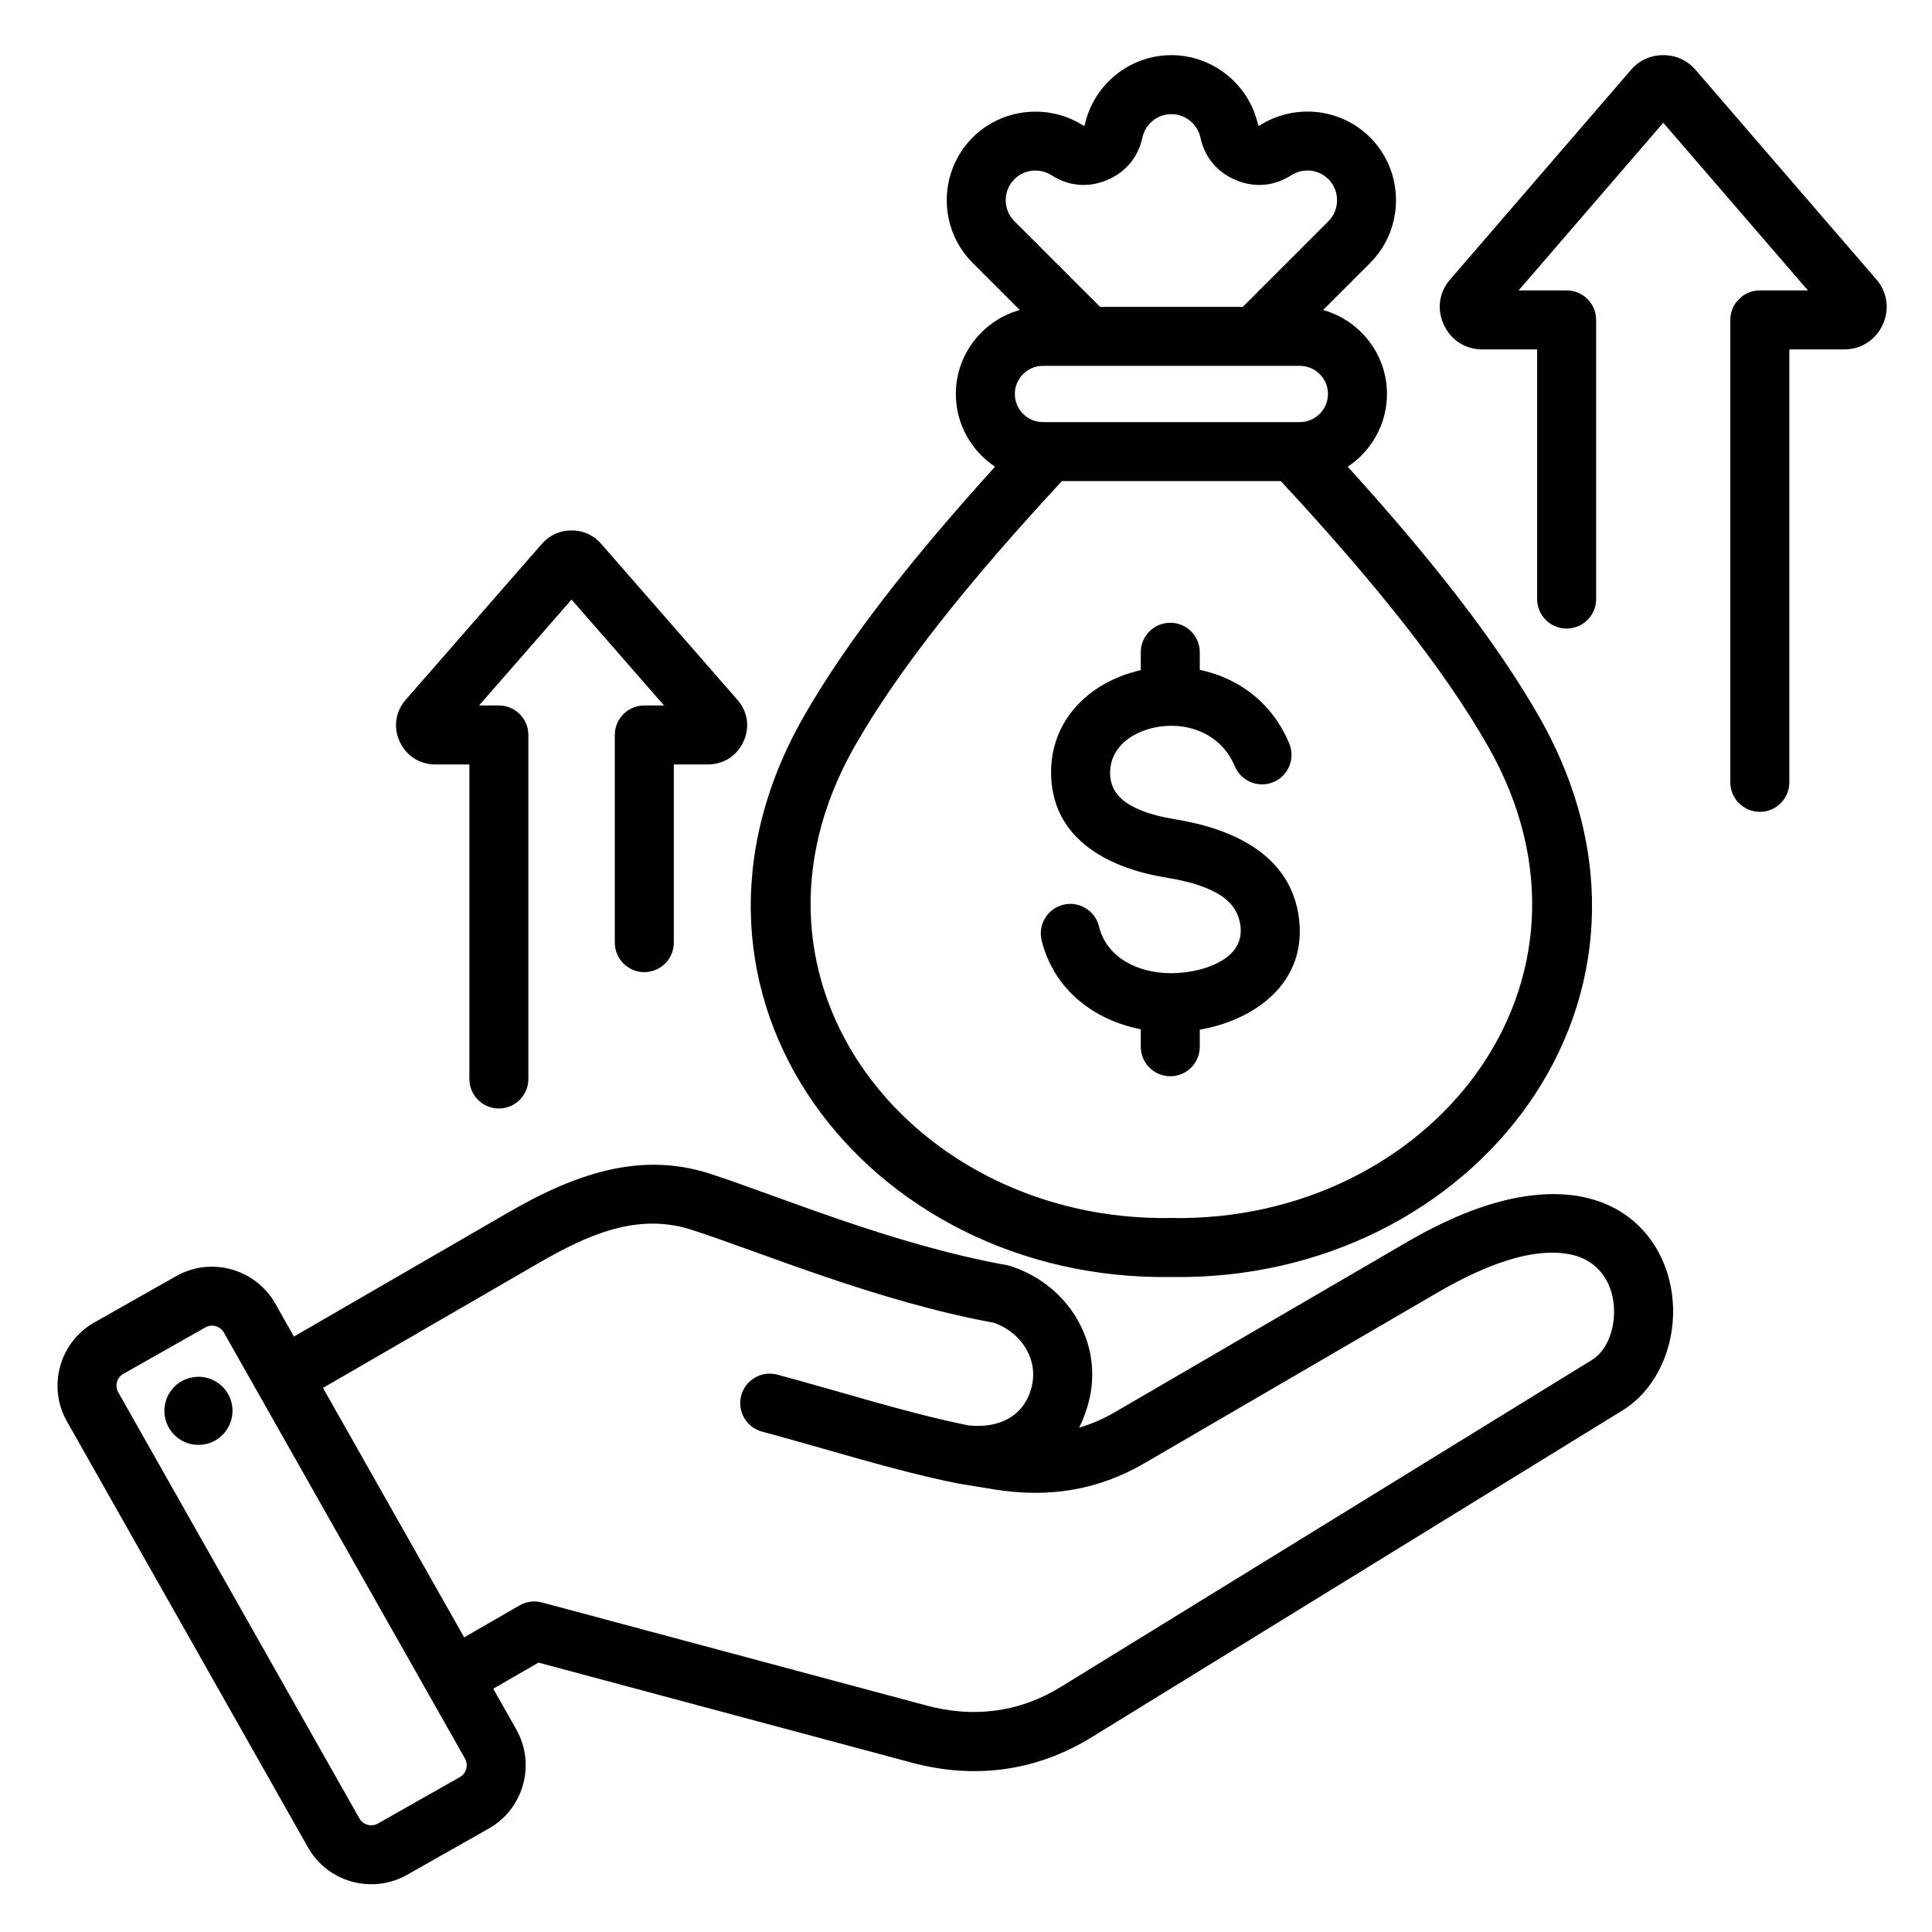 <?xml version="1.0" encoding="UTF-8"?>
<svg width="1200pt" height="1200pt" version="1.1" viewBox="0 0 1200 1200" xmlns="http://www.w3.org/2000/svg">
 <path d="m306.36 1048.9 14.363 25.363c0.012 0.023 0.012 0.039 0.023 0.051 12.164 21.625 4.449 49.211-17.051 61.363l-50.938 28.859c-0.012 0.016-0.035 0.027-0.051 0.039-21.625 12.148-49.223 4.449-61.375-17.062l-149.76-264.65c-12.273-21.652-4.562-49.266 16.965-61.426l50.984-28.863 0.027-0.012c21.512-12.152 49.113-4.512 61.375 17l0.023 0.051 11.625 20.547 133.14-77.074c40.176-23.238 81.215-38.375 125.34-24.051 42.863 13.902 112.86 43.863 184.29 56.777 0.812 0.148 1.613 0.348 2.391 0.598 36.199 11.727 58.199 48.312 48.312 85.078-1.465 5.461-3.391 10.547-5.75 15.234 7.562-2.199 14.961-5.375 22.25-9.625l181.6-105.77c65.75-38.301 109.59-34.113 134.4-17.477 21.375 14.352 31.285 38.84 30.648 62.875-0.648 24.289-12.227 47.488-31.273 59.215l-329.54 202.9c-34.727 21.426-72.773 26.465-112.19 15.949l-0.023-0.012s-231.7-62.098-231.7-62.098zm-105.74-186.84 87.688 154.94 34.387-19.852c4.215-2.438 9.215-3.086 13.914-1.836l239.02 64.062c29.324 7.824 57.652 4.211 83.488-11.727l0.023-0.012 329.55-202.9c8.449-5.215 12.824-15.703 13.715-26.426 1.359-16.551-6.375-34.852-26.863-39.137-19.188-4.027-46.188 2.398-82.965 23.824l-181.6 105.76c-29.176 17-59.762 21.711-93.09 16.398-0.023 0-23.359-3.812-23.359-3.812-41-8.41-79.016-20.797-121.2-32.137-9.762-2.625-15.562-12.688-12.938-22.449s12.688-15.562 22.453-12.938c41.188 11.062 78.324 23.199 118.31 31.477 20.109 2.223 34.848-6.09 39.484-23.328v-0.012c4.688-17.426-6.234-34.312-23.16-40.324-72.801-13.363-144.05-43.574-187.75-57.738h-0.012c-33.852-11-64.84 3.074-95.664 20.914zm-61.562-34.375v-0.012c-2.312-4.016-7.461-5.477-11.488-3.203l-50.973 28.863h-0.027c-4.012 2.277-5.41 7.426-3.125 11.449l0.012 0.016 149.78 264.66 0.012 0.012c2.262 4.027 7.438 5.426 11.488 3.164l50.887-28.852 0.023-0.012c4.027-2.273 5.426-7.449 3.164-11.488zm-18.863 27.699c11.562-1.711 22.289 6.262 24.012 17.824 1.652 11.562-6.324 22.363-17.887 24.012-11.562 1.727-22.301-6.324-24.012-17.887-1.648-11.562 6.324-22.285 17.887-23.949zm716.89-565.51c53.465 58.926 93.062 109.96 119.02 155.52 98.848 173.56-40.25 350.74-228.5 347.78-188.28 2.973-327.38-174.2-228.59-347.78l0.012-0.012c26-45.574 65.613-96.602 119.03-155.52-14.652-9.703-24.363-26.352-24.363-45.176 0-24.777 16.887-45.789 39.711-52.125-14.637-14.625-29.234-29.238-29.223-29.227-21.488-21.398-21.512-56.473-0.027-77.961 18.141-18.137 46.953-21.25 68.676-7.414 0.012 0.012 0.039 0.027 0.051 0.027 0.164 0.109 0.336 0.16 0.512 0.086s0.312-0.199 0.352-0.387l0.012-0.027c5.352-24.723 27.523-43.41 53.836-43.41 25.766 0 48.301 18.211 53.828 43.363 0 0.023 0.012 0.047 0.012 0.074 0.051 0.188 0.188 0.312 0.363 0.387 0.172 0.074 0.348 0.023 0.5-0.074 21.297-13.676 50.148-11.215 68.734 7.375l0.027 0.023c21.387 21.477 21.348 56.527-0.027 77.914l-29.25 29.25c22.828 6.336 39.703 27.348 39.703 52.125 0 18.836-9.727 35.488-24.391 45.188zm-177.52 8.949c-58.523 63.176-101.48 116.99-128.71 164.71-83.727 147.12 36.785 295.68 196.42 292.99h0.613c159.65 2.688 280.16-145.86 196.36-292.99-27.176-47.723-70.113-101.54-128.69-164.71zm23.711-108.23h88.625l53.215-53.199c7.16-7.176 7.137-18.926-0.027-26.125-6.223-6.211-15.875-7.012-23-2.438h-0.012c-10.598 6.812-22.711 7.926-34.363 3.074-11.625-4.824-19.438-14.148-22.109-26.5-1.863-8.41-9.391-14.512-18.016-14.512-8.797 0-16.234 6.238-18.012 14.488-2.648 12.336-10.473 21.688-22.125 26.523-11.637 4.852-23.75 3.738-34.312-3.035-7.301-4.652-16.988-3.676-23.074 2.41-7.188 7.188-7.211 18.926-0.023 26.09l0.023 0.023zm124.12 36.652h-159.64c-9.574 0-17.426 7.848-17.426 17.438 0 9.613 7.84 17.488 17.426 17.488h159.64c9.602 0 17.426-7.875 17.426-17.488 0-9.59-7.836-17.438-17.426-17.438zm-81.234 377.2c0.234-0.012 0.473-0.012 0.723-0.012 0.312 0 0.625 0 0.926 0.023 0.387-0.012 0.762-0.012 1.137-0.023 10.914-0.262 23.051-2.965 31.988-9.113 6.352-4.375 10.648-10.938 9.551-20.164-1.449-11.812-9.5-18.312-18.875-22.547-8.602-3.914-18.363-6.062-27.512-7.562-33.488-5.477-69.238-22.289-71.176-62.016v-0.012c-1.465-30.41 17.238-52.773 43.113-62.949 4.023-1.586 8.223-2.863 12.523-3.812v-11.125c0-10.113 8.211-18.324 18.324-18.324s18.324 8.211 18.324 18.324v10.914c23.141 4.859 44.59 19.523 55.562 45.723 3.914 9.324-0.484 20.074-9.812 23.988-9.324 3.914-20.074-0.488-23.984-9.812-7.277-17.375-23.176-24.949-38.84-25.148-0.41 0.035-0.836 0.047-1.25 0.047-0.312 0-0.613-0.012-0.91-0.023-5.738 0.176-11.391 1.336-16.516 3.352-11.41 4.484-20.574 13.672-19.922 27.086 0.512 10.438 7.285 16.398 15.359 20.352 7.738 3.773 16.676 5.887 25.113 7.273h0.012c34.312 5.625 71.891 21.176 76.84 61.863l0.012 0.023c4.789 40-27.727 62.84-61.664 68.777v10.598c0 10.113-8.211 18.324-18.324 18.324s-18.324-8.211-18.324-18.324v-10.848c-28.914-5.652-53.914-24.453-61.551-55.125-2.438-9.812 3.539-19.766 13.363-22.215 9.812-2.438 19.762 3.551 22.199 13.363 4.926 19.773 24.215 28.773 43.59 29.125zm396.77-424.07c-24.199-28.039-71.449-82.812-89.852-104.12l-89.836 104.12h29.824c10.125 0 18.324 8.199 18.324 18.324v173.39c0 10.113-8.211 18.324-18.324 18.324s-18.324-8.211-18.324-18.324v-155.06h-33.914c-10.672 0-19.586-5.75-24.012-15.238-4.488-9.547-3.062-20.285 3.988-28.312l112.18-130.02c5.086-5.949 11.988-9.199 20.098-9.199 7.902 0 14.801 3.125 20 9.074 0.039 0.039 0.062 0.062 0.09 0.102l112.25 130.09c6.926 8.012 8.363 18.738 3.887 28.273-4.438 9.527-13.426 15.238-23.961 15.238h-33.965v268.89c0 10.113-8.211 18.328-18.324 18.328s-18.324-8.215-18.324-18.328v-287.21c0-10.125 8.199-18.324 18.324-18.324zm-710.49 257.8-57.438-65.777-57.438 65.777h12.289c10.125 0 18.324 8.211 18.324 18.324v213.68c0 10.109-8.211 18.324-18.324 18.324s-18.324-8.215-18.324-18.324v-195.35h-21.039c-9.738 0-18.012-5.273-22.113-13.961-4.199-8.863-2.863-18.812 3.625-26.227l84.527-96.801c0.023-0.023 0.047-0.062 0.074-0.098 4.801-5.402 11.137-8.277 18.398-8.277 7.477 0 13.812 2.988 18.5 8.414 0 0 84.438 96.699 84.363 96.613 6.688 7.473 8.023 17.473 3.801 26.375-4.09 8.648-12.289 13.961-22.152 13.961h-21v110.66c0 10.109-8.211 18.324-18.324 18.324s-18.324-8.215-18.324-18.324v-128.99c0-10.113 8.199-18.324 18.324-18.324z" fill-rule="evenodd"/>
</svg>
